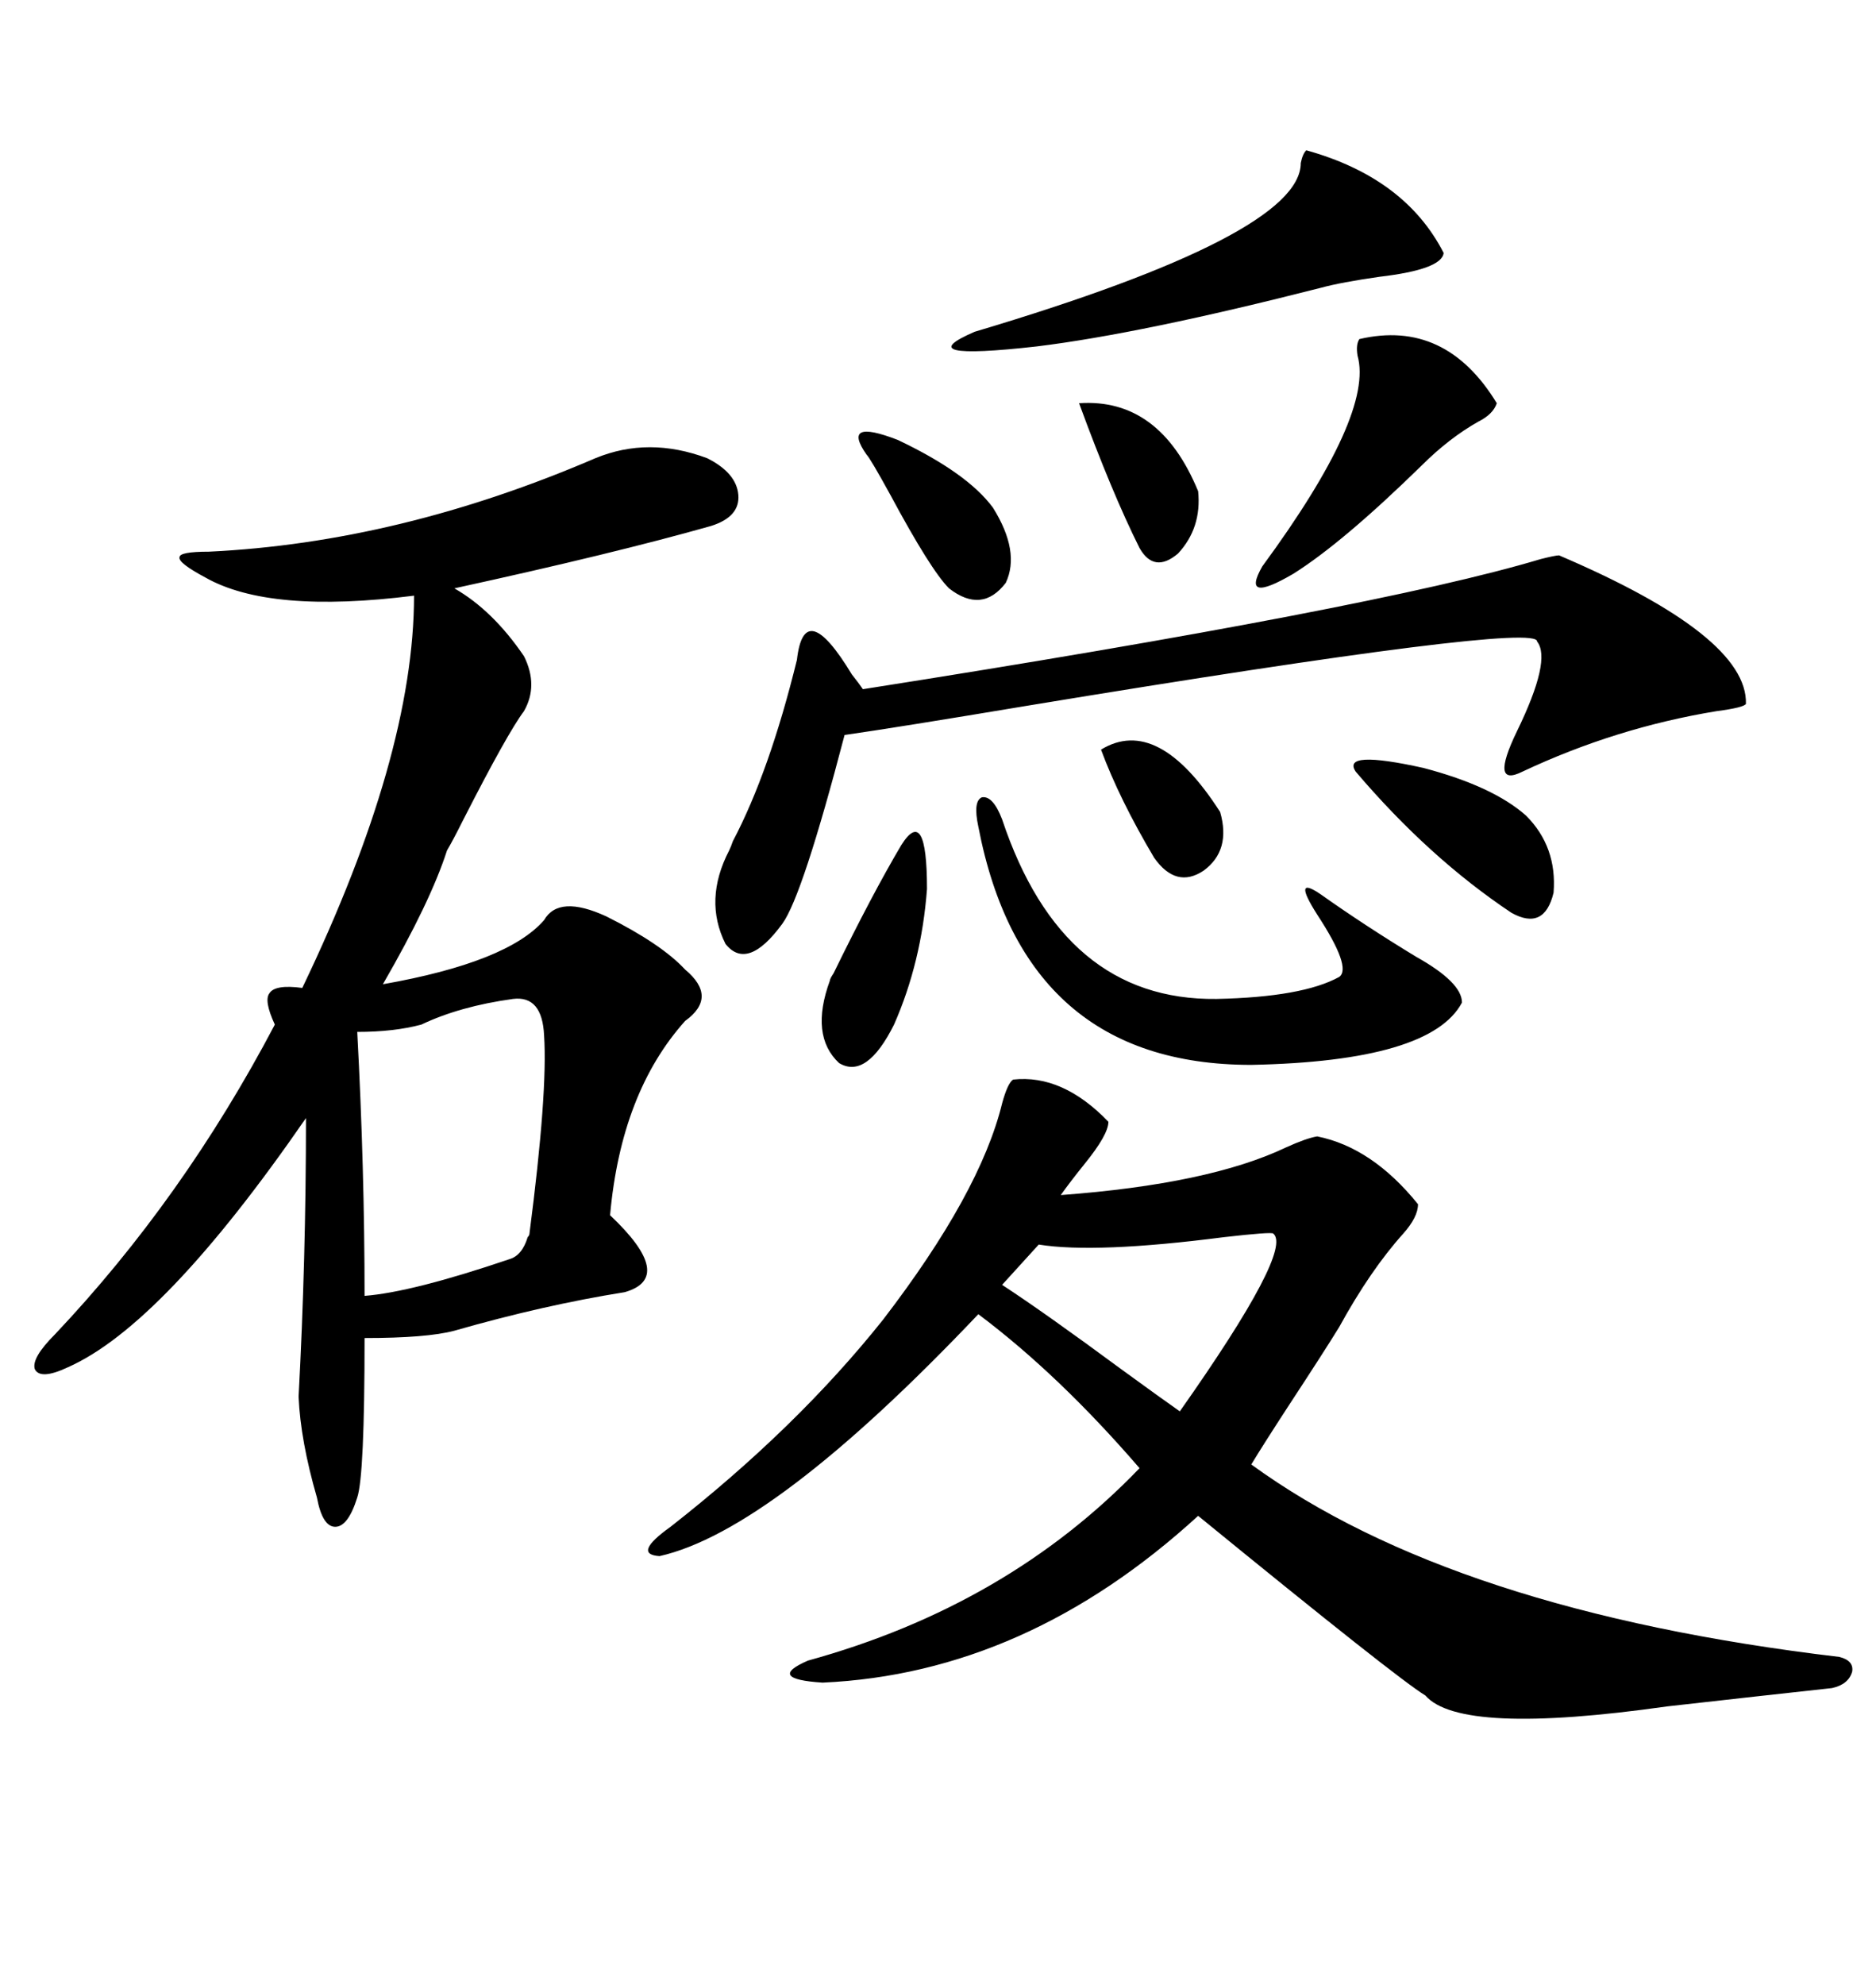 <svg xmlns="http://www.w3.org/2000/svg" xmlns:xlink="http://www.w3.org/1999/xlink" width="300" height="317.285"><path d="M95.21 73.24L95.21 73.24Q103.71 69.73 113.09 73.24L113.09 73.24Q117.77 75.59 118.07 79.10L118.07 79.10Q118.36 82.62 113.67 84.08L113.67 84.08Q98.14 88.48 72.66 94.04L72.66 94.04Q78.81 97.56 83.79 104.88L83.79 104.88Q86.13 109.57 83.79 113.67L83.79 113.67Q81.15 117.19 74.12 130.96L74.12 130.96Q72.36 134.47 71.48 135.94L71.48 135.94Q68.85 144.14 61.23 157.32L61.23 157.32Q81.15 153.81 87.01 147.07L87.01 147.07Q89.36 142.97 96.97 146.48L96.97 146.48Q105.76 150.88 109.57 154.98L109.57 154.98Q114.84 159.38 109.57 163.18L109.57 163.18Q99.32 174.61 97.56 194.24L97.56 194.24Q108.11 204.20 99.90 206.54L99.90 206.54Q87.01 208.59 72.66 212.70L72.66 212.70Q68.26 213.87 58.30 213.87L58.30 213.87Q58.30 235.84 57.13 239.36L57.13 239.36Q55.66 244.04 53.61 244.04L53.61 244.04Q51.56 244.04 50.68 239.36L50.68 239.36Q48.05 230.27 47.75 223.24L47.75 223.24Q48.93 201.27 48.93 178.71L48.93 178.71Q26.07 211.82 10.84 218.55L10.84 218.55Q6.45 220.61 5.57 218.85L5.57 218.85Q4.98 217.09 8.79 213.28L8.79 213.28Q29.30 191.60 43.95 163.77L43.95 163.77Q42.19 159.96 43.07 158.79L43.07 158.79Q43.95 157.32 48.34 157.91L48.34 157.91Q66.21 120.70 66.21 95.21L66.21 95.21Q43.07 98.14 32.81 92.29L32.81 92.29Q28.42 89.94 28.71 89.06L28.71 89.06Q28.71 88.18 33.40 88.18L33.40 88.18Q63.87 86.72 95.21 73.24ZM162.01 172.56L162.01 172.56Q169.92 171.68 177.25 179.30L177.25 179.30Q177.25 181.35 173.44 186.04L173.44 186.04Q171.09 188.96 169.63 191.02L169.63 191.02Q193.36 189.26 205.66 183.40L205.66 183.40Q208.89 181.93 210.64 181.64L210.64 181.64Q219.43 183.40 226.76 192.48L226.76 192.48Q226.76 194.53 224.41 197.17L224.41 197.17Q219.14 203.03 214.16 212.11L214.16 212.11Q211.82 215.92 206.25 224.41L206.25 224.41Q201.86 231.15 200.10 234.08L200.10 234.08Q232.32 257.52 294.14 264.84L294.14 264.84Q296.48 265.43 296.19 267.19L296.19 267.19Q295.61 269.24 292.97 269.82L292.97 269.82Q282.13 271.00 266.60 272.75L266.60 272.75Q233.50 277.44 227.93 271.00L227.93 271.00Q223.54 268.36 191.60 242.29L191.60 242.29Q164.06 267.48 131.54 268.95L131.54 268.95Q122.46 268.36 129.20 265.43L129.20 265.43Q161.13 256.64 182.23 234.67L182.23 234.67Q169.34 219.73 156.45 210.06L156.45 210.06Q123.63 244.63 105.47 248.73L105.47 248.73Q101.07 248.44 107.23 244.04L107.23 244.04Q127.44 228.22 141.21 210.94L141.21 210.94Q156.74 190.72 160.25 176.37L160.25 176.37Q161.13 173.14 162.01 172.56ZM249.32 88.77L249.32 88.77Q279.49 101.66 279.20 112.50L279.20 112.50Q278.91 113.09 274.51 113.67L274.51 113.67Q258.40 116.31 243.46 123.34L243.46 123.34Q238.18 125.98 242.58 116.89L242.58 116.89Q248.14 105.47 245.80 102.54L245.80 102.54Q246.09 99.32 164.36 112.79L164.36 112.79Q143.26 116.31 135.06 117.48L135.06 117.48Q128.32 143.26 125.10 147.66L125.10 147.66Q119.53 155.27 116.02 150.88L116.02 150.88Q112.50 143.85 116.60 135.94L116.60 135.94Q116.89 135.35 117.19 134.47L117.19 134.47Q123.05 123.34 127.44 105.47L127.44 105.47Q128.61 95.21 136.23 107.81L136.23 107.81Q137.40 109.28 137.99 110.16L137.99 110.16Q220.02 97.27 246.39 89.36L246.39 89.36Q248.73 88.77 249.32 88.77ZM82.03 159.67L82.03 159.67Q73.54 160.84 67.38 163.77L67.38 163.77Q62.99 164.94 57.13 164.94L57.13 164.94Q58.30 186.91 58.30 207.13L58.30 207.13Q65.92 206.54 81.45 201.27L81.45 201.27Q83.50 200.68 84.38 197.75L84.38 197.75Q84.67 197.46 84.67 197.17L84.67 197.17Q87.60 174.61 87.01 165.53L87.01 165.53Q86.72 159.08 82.03 159.67ZM211.23 142.97L211.23 142.97Q218.26 147.95 226.46 152.93L226.46 152.93Q233.79 157.03 233.79 160.25L233.79 160.25Q228.81 169.63 200.10 170.21L200.10 170.21Q163.77 170.21 156.45 132.13L156.45 132.13Q155.57 128.03 157.03 127.44L157.03 127.44Q158.79 127.15 160.25 130.96L160.25 130.96Q169.92 159.96 194.53 159.67L194.53 159.67Q208.30 159.38 214.16 156.15L214.16 156.15Q216.21 154.69 210.64 146.19L210.64 146.19Q206.54 139.75 211.23 142.97ZM208.89 24.02L208.89 24.02Q224.71 28.42 230.86 40.43L230.86 40.43Q230.57 43.07 220.61 44.24L220.61 44.24Q214.45 45.12 211.23 46.00L211.23 46.00Q182.52 53.32 165.82 55.37L165.82 55.37Q145.02 57.71 155.86 53.03L155.86 53.03Q208.01 37.50 208.01 26.07L208.01 26.07Q208.30 24.61 208.89 24.02ZM203.61 197.17L203.61 197.17Q203.32 196.88 195.70 197.75L195.70 197.75Q175.20 200.39 166.11 198.93L166.11 198.93L160.25 205.37Q166.99 209.77 179.30 218.85L179.30 218.85Q185.74 223.54 188.67 225.59L188.67 225.59Q206.84 199.80 203.61 197.17ZM217.38 54.20L217.38 54.20Q231.15 50.98 239.36 64.45L239.36 64.45Q238.77 66.21 236.43 67.38L236.43 67.38Q231.74 70.02 227.34 74.41L227.34 74.41Q214.75 86.72 206.84 91.70L206.84 91.70Q198.34 96.68 201.86 90.53L201.86 90.53Q219.73 66.21 217.09 56.84L217.09 56.84Q216.80 55.08 217.38 54.20ZM244.04 130.37L244.04 130.37Q249.02 135.35 248.44 142.68L248.44 142.68Q246.97 148.83 241.70 145.90L241.70 145.90Q228.52 137.11 216.80 123.34L216.80 123.34Q214.45 119.82 227.64 122.75L227.64 122.75Q238.77 125.68 244.04 130.37ZM144.14 135.06L144.14 135.06Q148.24 128.61 148.24 142.09L148.24 142.09Q147.36 153.81 142.97 163.77L142.97 163.77Q138.57 172.56 134.18 169.92L134.18 169.92Q129.49 165.53 132.71 156.74L132.71 156.74Q132.71 156.45 133.30 155.57L133.30 155.57Q139.45 142.97 144.14 135.06ZM138.57 72.66L138.57 72.66Q134.47 66.80 143.55 70.31L143.55 70.31Q154.69 75.59 158.79 81.15L158.79 81.15Q163.18 88.18 160.84 93.16L160.84 93.16Q157.03 98.14 151.76 94.04L151.76 94.04Q148.83 91.11 142.38 79.10L142.38 79.10Q139.16 73.24 138.57 72.66ZM172.56 64.45L172.56 64.45Q185.45 63.57 191.60 78.52L191.60 78.52Q192.19 84.38 188.38 88.48L188.38 88.48Q184.57 91.70 182.23 87.60L182.23 87.60Q177.83 78.81 172.56 64.45ZM195.12 129.79L195.12 129.79Q196.88 135.94 192.48 139.16L192.48 139.16Q188.09 142.09 184.57 137.11L184.57 137.11Q179.00 127.73 176.07 119.82L176.07 119.82Q185.16 114.26 195.12 129.79Z"/></svg>